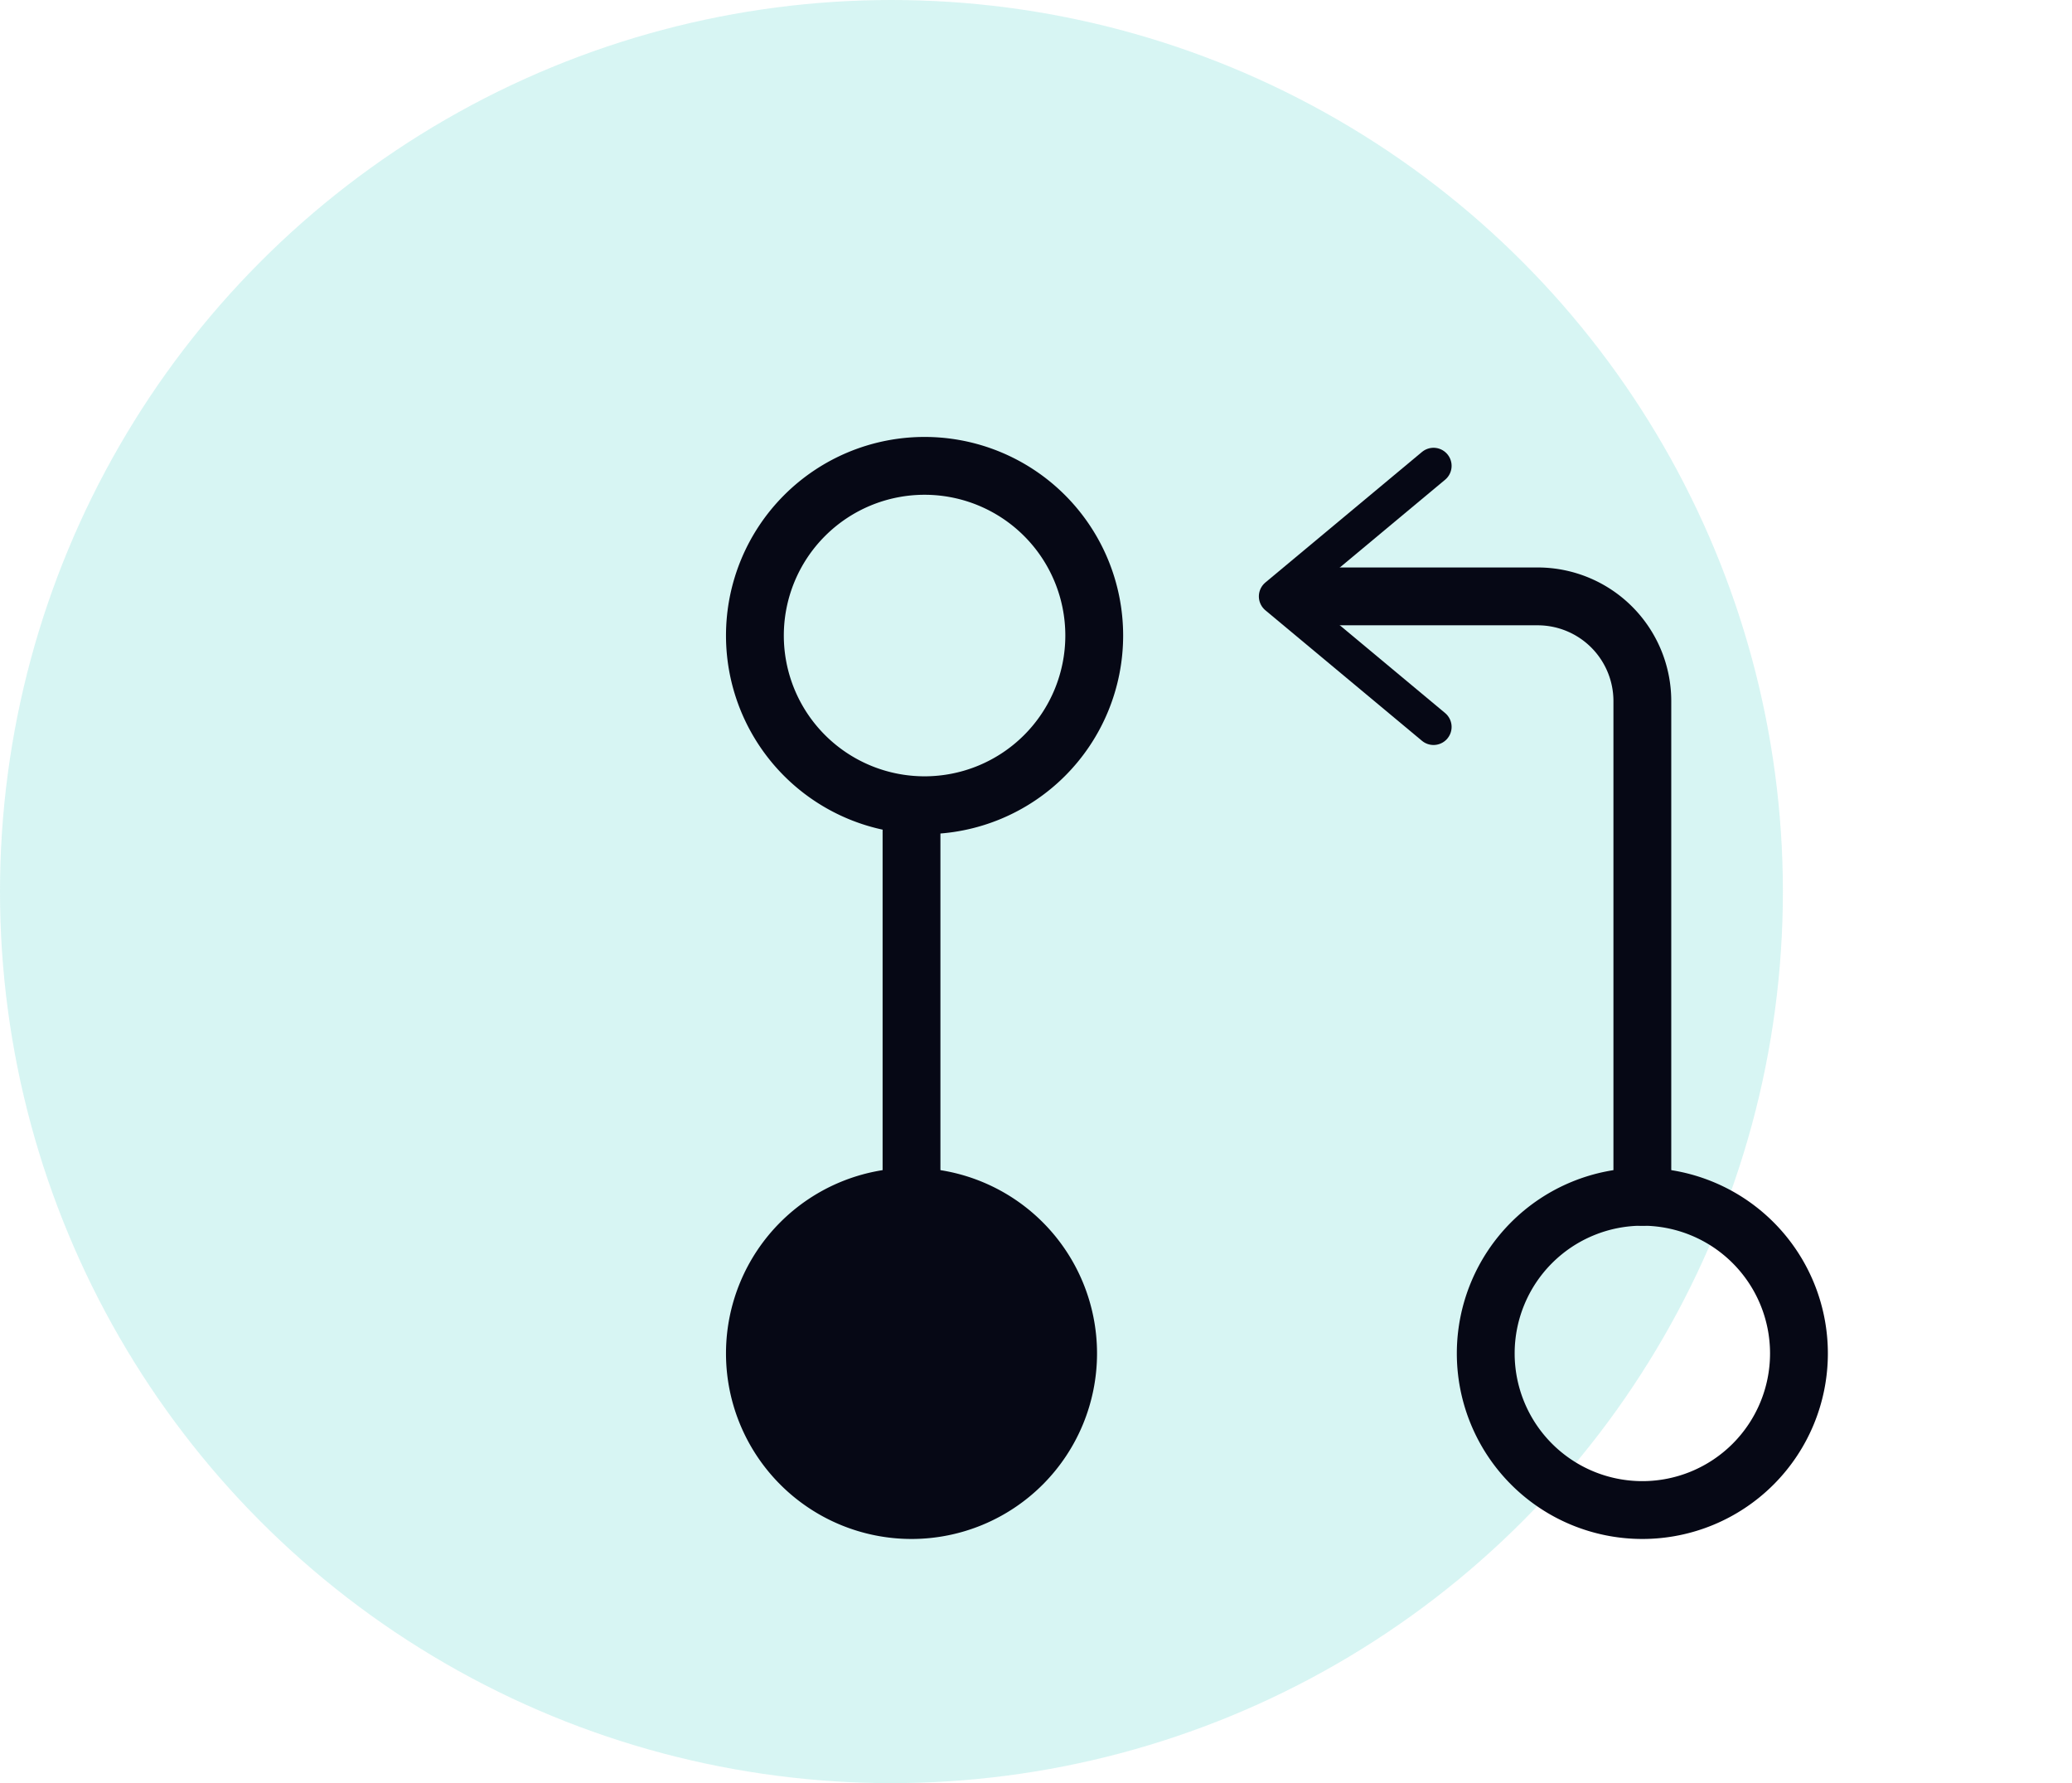 <svg xmlns="http://www.w3.org/2000/svg" width="86" height="74" fill="none"><circle cx="37" cy="37" r="37" fill="#38CDC7" opacity=".2"/><path stroke="#060815" stroke-linecap="round" stroke-linejoin="round" stroke-width="2.4" d="M68.167 49.667V29.083a4.346 4.346 0 0 0-4.334-4.333h-9.75"/><path stroke="#060815" stroke-linecap="round" stroke-linejoin="round" stroke-width="1.5" d="M59.5 19.333 53 24.75l6.5 5.417"/><path stroke="#060815" stroke-linecap="round" stroke-linejoin="round" stroke-width="2.4" d="M37.833 34.5v15.167m.542-16.25a7.042 7.042 0 1 0 0-14.084 7.042 7.042 0 0 0 0 14.084z"/><path fill="#060815" stroke="#060815" stroke-linecap="round" stroke-linejoin="round" stroke-width="2.4" d="M37.833 62.667a6.5 6.5 0 1 0 0-13 6.5 6.5 0 0 0 0 13z"/><path stroke="#060815" stroke-linecap="round" stroke-linejoin="round" stroke-width="2.4" d="M68.167 62.667a6.5 6.5 0 1 0 0-13 6.5 6.5 0 0 0 0 13z"/></svg>